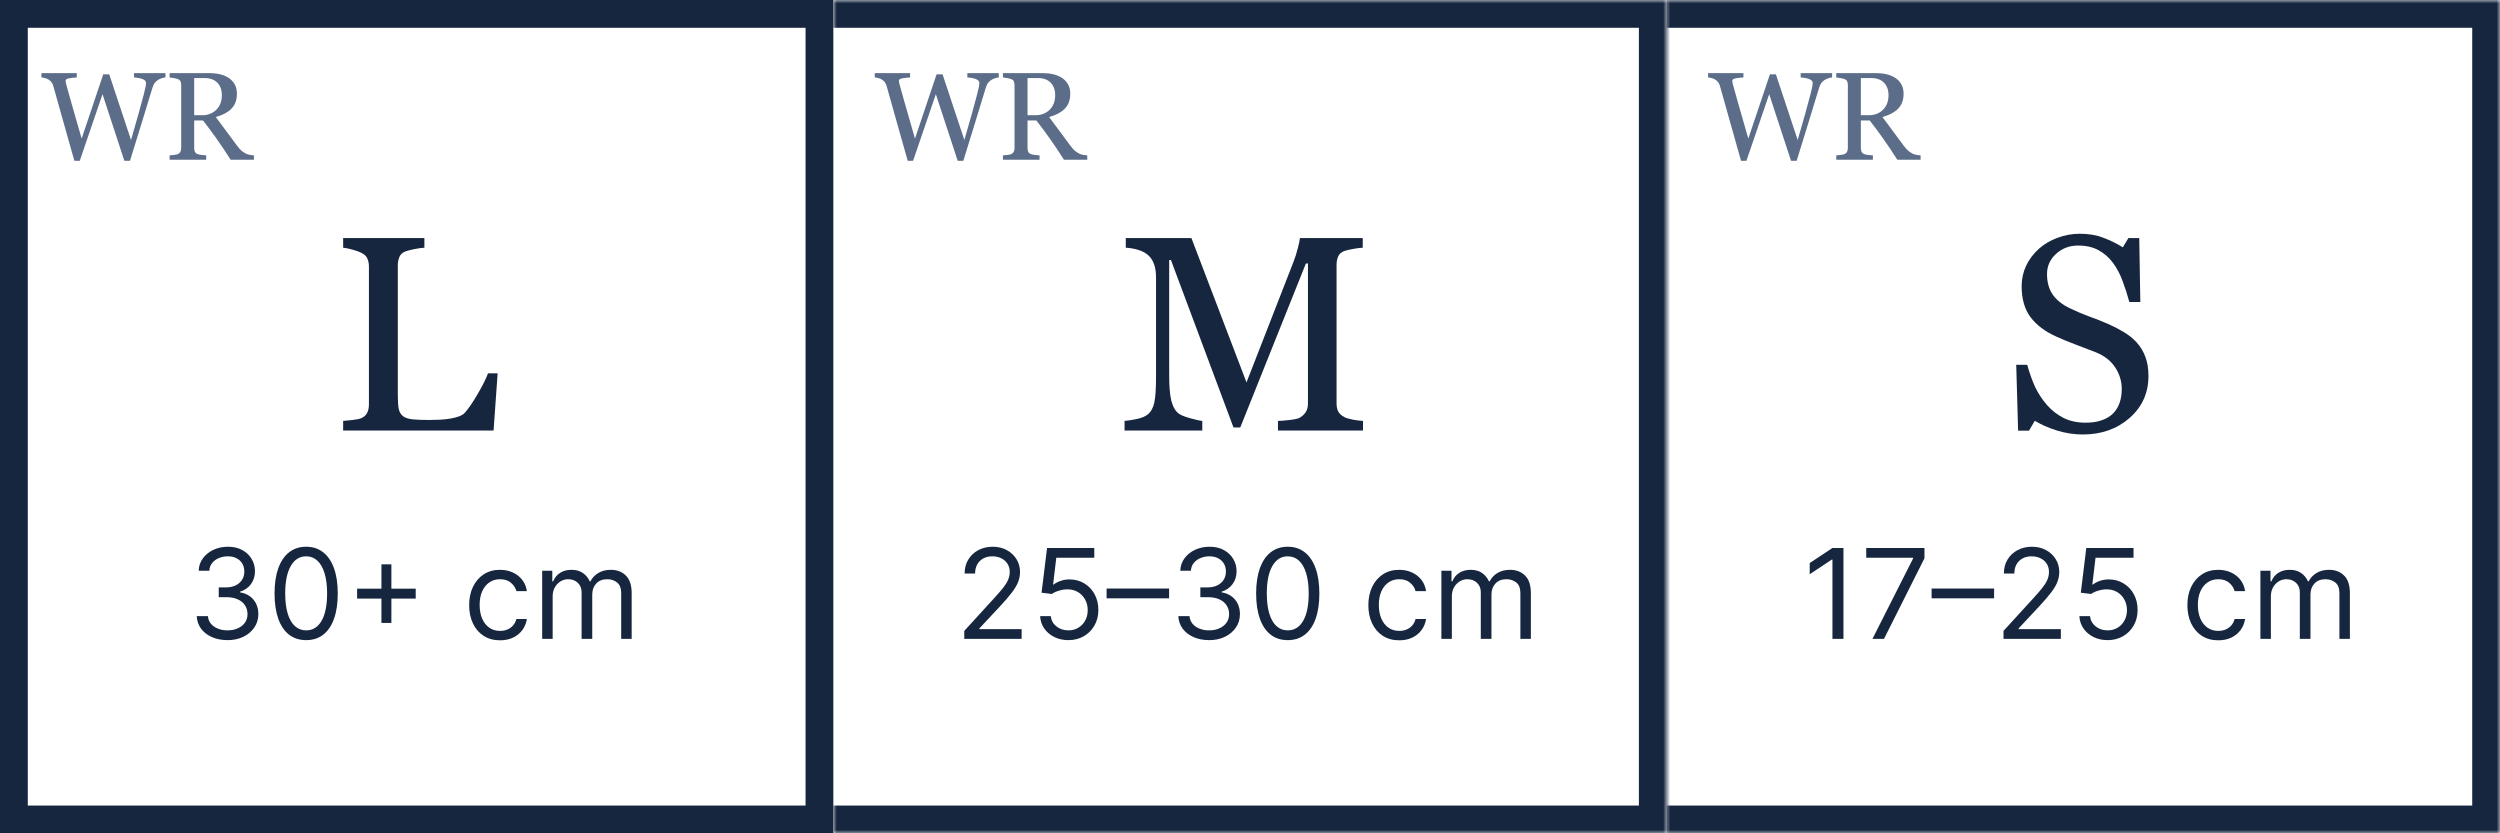 <?xml version="1.0" encoding="UTF-8"?> <svg xmlns="http://www.w3.org/2000/svg" width="360" height="120" viewBox="0 0 360 120" fill="none"><g clip-path="url(#clip0_2026_12484)"><rect x="2" y="2" width="116" height="116" stroke="#16263F" stroke-width="4"></rect><path d="M71.66 53.758L71.074 62H49.414V60.613C49.727 60.587 50.176 60.542 50.762 60.477C51.361 60.411 51.777 60.327 52.012 60.223C52.402 60.053 52.682 59.806 52.852 59.48C53.034 59.155 53.125 58.738 53.125 58.23V38.387C53.125 37.944 53.047 37.553 52.891 37.215C52.747 36.876 52.454 36.603 52.012 36.395C51.712 36.238 51.289 36.089 50.742 35.945C50.208 35.789 49.766 35.698 49.414 35.672V34.285H61.113V35.672C60.749 35.685 60.273 35.75 59.688 35.867C59.115 35.984 58.698 36.089 58.438 36.18C57.995 36.336 57.689 36.603 57.52 36.98C57.363 37.358 57.285 37.762 57.285 38.191V56.805C57.285 57.664 57.324 58.335 57.402 58.816C57.493 59.285 57.695 59.65 58.008 59.91C58.307 60.145 58.75 60.301 59.336 60.379C59.935 60.444 60.768 60.477 61.836 60.477C62.318 60.477 62.819 60.464 63.34 60.438C63.861 60.411 64.356 60.359 64.824 60.281C65.28 60.203 65.697 60.099 66.074 59.969C66.465 59.825 66.751 59.65 66.934 59.441C67.467 58.842 68.086 57.938 68.789 56.727C69.505 55.503 70 54.513 70.273 53.758H71.66Z" fill="#16263F"></path><path d="M32.778 92.179C31.935 92.179 31.183 92.034 30.522 91.744C29.866 91.454 29.344 91.052 28.956 90.536C28.572 90.016 28.364 89.413 28.329 88.727H29.94C29.974 89.149 30.119 89.513 30.375 89.82C30.631 90.123 30.965 90.357 31.379 90.523C31.792 90.69 32.25 90.773 32.753 90.773C33.315 90.773 33.814 90.675 34.249 90.479C34.683 90.283 35.024 90.01 35.271 89.66C35.519 89.311 35.642 88.906 35.642 88.446C35.642 87.965 35.523 87.54 35.284 87.174C35.045 86.803 34.696 86.513 34.236 86.305C33.776 86.096 33.213 85.992 32.548 85.992H31.5V84.585H32.548C33.068 84.585 33.524 84.492 33.916 84.304C34.312 84.117 34.621 83.852 34.843 83.511C35.069 83.171 35.182 82.77 35.182 82.31C35.182 81.867 35.084 81.481 34.888 81.153C34.692 80.825 34.415 80.569 34.057 80.386C33.703 80.202 33.285 80.111 32.804 80.111C32.352 80.111 31.926 80.194 31.526 80.36C31.129 80.522 30.805 80.758 30.554 81.07C30.303 81.376 30.166 81.747 30.145 82.182H28.611C28.636 81.496 28.843 80.895 29.231 80.379C29.619 79.859 30.126 79.454 30.752 79.165C31.383 78.875 32.075 78.73 32.83 78.73C33.639 78.73 34.334 78.894 34.913 79.222C35.493 79.546 35.938 79.974 36.249 80.507C36.56 81.04 36.716 81.615 36.716 82.233C36.716 82.97 36.522 83.599 36.134 84.119C35.751 84.638 35.229 84.999 34.568 85.199V85.301C35.395 85.438 36.041 85.789 36.505 86.356C36.969 86.918 37.202 87.615 37.202 88.446C37.202 89.158 37.008 89.797 36.62 90.364C36.236 90.926 35.712 91.369 35.048 91.693C34.383 92.017 33.626 92.179 32.778 92.179ZM44.086 92.179C43.123 92.179 42.303 91.917 41.625 91.393C40.947 90.864 40.43 90.099 40.072 89.098C39.714 88.092 39.535 86.878 39.535 85.454C39.535 84.04 39.714 82.832 40.072 81.83C40.434 80.825 40.954 80.058 41.631 79.529C42.313 78.996 43.131 78.73 44.086 78.73C45.041 78.73 45.856 78.996 46.534 79.529C47.216 80.058 47.736 80.825 48.094 81.83C48.456 82.832 48.637 84.04 48.637 85.454C48.637 86.878 48.458 88.092 48.1 89.098C47.742 90.099 47.224 90.864 46.547 91.393C45.869 91.917 45.049 92.179 44.086 92.179ZM44.086 90.773C45.041 90.773 45.782 90.312 46.31 89.392C46.839 88.472 47.103 87.159 47.103 85.454C47.103 84.321 46.981 83.356 46.739 82.559C46.5 81.762 46.155 81.155 45.703 80.737C45.256 80.32 44.717 80.111 44.086 80.111C43.14 80.111 42.401 80.577 41.868 81.511C41.335 82.44 41.069 83.754 41.069 85.454C41.069 86.588 41.188 87.551 41.427 88.344C41.666 89.136 42.008 89.739 42.456 90.153C42.908 90.566 43.451 90.773 44.086 90.773ZM54.927 89.699V81.261H56.359V89.699H54.927ZM51.424 86.196V84.764H59.861V86.196H51.424ZM72.008 92.204C71.088 92.204 70.295 91.987 69.63 91.553C68.965 91.118 68.454 90.519 68.096 89.756C67.738 88.994 67.559 88.122 67.559 87.142C67.559 86.145 67.742 85.265 68.109 84.502C68.48 83.735 68.995 83.136 69.656 82.706C70.32 82.271 71.096 82.054 71.982 82.054C72.673 82.054 73.295 82.182 73.849 82.438C74.403 82.693 74.857 83.051 75.21 83.511C75.564 83.972 75.784 84.508 75.869 85.122H74.36C74.245 84.675 73.99 84.278 73.593 83.933C73.201 83.584 72.673 83.409 72.008 83.409C71.42 83.409 70.904 83.562 70.461 83.869C70.022 84.172 69.679 84.6 69.432 85.154C69.189 85.704 69.068 86.349 69.068 87.091C69.068 87.849 69.187 88.51 69.426 89.072C69.668 89.635 70.009 90.072 70.448 90.383C70.891 90.694 71.411 90.849 72.008 90.849C72.4 90.849 72.756 90.781 73.076 90.645C73.395 90.508 73.666 90.312 73.887 90.057C74.109 89.801 74.266 89.494 74.36 89.136H75.869C75.784 89.716 75.573 90.238 75.236 90.702C74.904 91.163 74.463 91.529 73.913 91.802C73.367 92.07 72.732 92.204 72.008 92.204ZM78.074 92V82.182H79.531V83.716H79.659C79.864 83.192 80.194 82.785 80.65 82.495C81.106 82.201 81.654 82.054 82.293 82.054C82.941 82.054 83.48 82.201 83.91 82.495C84.345 82.785 84.683 83.192 84.926 83.716H85.029C85.28 83.209 85.657 82.806 86.16 82.508C86.663 82.205 87.266 82.054 87.969 82.054C88.847 82.054 89.565 82.329 90.123 82.879C90.681 83.424 90.96 84.274 90.96 85.429V92H89.452V85.429C89.452 84.704 89.254 84.187 88.857 83.876C88.461 83.565 87.995 83.409 87.458 83.409C86.767 83.409 86.232 83.618 85.853 84.035C85.474 84.449 85.284 84.973 85.284 85.608V92H83.75V85.276C83.75 84.717 83.569 84.268 83.207 83.927C82.845 83.582 82.378 83.409 81.807 83.409C81.415 83.409 81.049 83.513 80.708 83.722C80.371 83.931 80.098 84.221 79.889 84.592C79.685 84.958 79.583 85.382 79.583 85.864V92H78.074Z" fill="#16263F"></path><path d="M23.824 11.152C23.678 11.158 23.508 11.193 23.314 11.258C23.121 11.316 22.942 11.396 22.778 11.495C22.573 11.624 22.406 11.773 22.277 11.943C22.154 12.107 22.046 12.339 21.952 12.638C21.536 13.991 21.053 15.573 20.502 17.384C19.951 19.189 19.356 21.113 18.718 23.158H17.909L14.763 13.56L11.484 23.158H10.711C10.131 21.107 9.53 18.98 8.909 16.777C8.288 14.568 7.872 13.089 7.661 12.339C7.608 12.157 7.529 11.996 7.424 11.855C7.324 11.715 7.187 11.586 7.011 11.469C6.864 11.369 6.691 11.296 6.492 11.249C6.299 11.196 6.123 11.164 5.965 11.152V10.528H11.054V11.152C10.608 11.176 10.227 11.22 9.911 11.284C9.601 11.349 9.445 11.457 9.445 11.609C9.445 11.668 9.454 11.747 9.472 11.847C9.489 11.94 9.504 12.017 9.516 12.075C9.65 12.591 9.888 13.443 10.227 14.633C10.573 15.816 11.083 17.592 11.757 19.959L14.868 10.704H15.729L18.867 20.161C19.289 18.708 19.652 17.439 19.957 16.355C20.262 15.266 20.514 14.334 20.713 13.56C20.854 13.016 20.941 12.644 20.977 12.444C21.012 12.239 21.029 12.066 21.029 11.926C21.029 11.727 20.892 11.56 20.616 11.425C20.347 11.29 19.907 11.199 19.298 11.152V10.528H23.824V11.152ZM36.568 23H33.211C32.467 21.834 31.793 20.826 31.189 19.977C30.592 19.127 29.941 18.251 29.238 17.349H27.964V21.304C27.964 21.509 27.996 21.69 28.061 21.849C28.125 22.001 28.263 22.118 28.474 22.2C28.579 22.241 28.764 22.279 29.027 22.314C29.291 22.35 29.514 22.37 29.695 22.376V23H24.422V22.376C24.562 22.364 24.765 22.344 25.028 22.314C25.298 22.285 25.485 22.247 25.591 22.2C25.767 22.124 25.893 22.013 25.969 21.866C26.051 21.72 26.092 21.532 26.092 21.304V12.286C26.092 12.081 26.062 11.899 26.004 11.741C25.945 11.583 25.808 11.463 25.591 11.381C25.444 11.328 25.254 11.281 25.02 11.24C24.785 11.193 24.586 11.164 24.422 11.152V10.528H30.179C30.706 10.528 31.201 10.584 31.664 10.695C32.127 10.801 32.546 10.974 32.921 11.214C33.284 11.448 33.574 11.756 33.791 12.137C34.008 12.512 34.116 12.966 34.116 13.499C34.116 13.979 34.043 14.404 33.897 14.773C33.75 15.143 33.533 15.462 33.246 15.731C32.982 15.983 32.666 16.203 32.297 16.391C31.928 16.572 31.52 16.727 31.075 16.856C31.69 17.671 32.2 18.356 32.605 18.913C33.015 19.47 33.516 20.146 34.107 20.943C34.365 21.295 34.597 21.556 34.802 21.726C35.013 21.89 35.221 22.024 35.426 22.13C35.578 22.206 35.769 22.265 35.997 22.306C36.226 22.347 36.416 22.37 36.568 22.376V23ZM31.945 13.701C31.945 12.945 31.729 12.348 31.295 11.908C30.861 11.463 30.249 11.24 29.458 11.24H27.964V16.593H29.115C29.924 16.593 30.598 16.335 31.137 15.819C31.676 15.298 31.945 14.592 31.945 13.701Z" fill="#5B6D89"></path><mask id="path-5-inside-1_2026_12484" fill="white"><path d="M120 0H240V120H120V0Z"></path></mask><path d="M240 0H244V-4H240V0ZM240 120V124H244V120H240ZM120 4H240V-4H120V4ZM236 0V120H244V0H236ZM240 116H120V124H240V116Z" fill="#16263F" mask="url(#path-5-inside-1_2026_12484)"></path><path d="M196.273 62H184.027V60.613C184.47 60.6 185.036 60.555 185.727 60.477C186.43 60.398 186.911 60.288 187.172 60.145C187.576 59.897 187.868 59.617 188.051 59.305C188.246 58.979 188.344 58.575 188.344 58.094V37.938H188.051L178.598 61.551H177.621L168.617 37.449H168.363V53.992C168.363 55.594 168.461 56.811 168.656 57.645C168.865 58.478 169.177 59.077 169.594 59.441C169.88 59.715 170.473 59.975 171.371 60.223C172.27 60.47 172.855 60.6 173.129 60.613V62H161.938V60.613C162.523 60.561 163.135 60.464 163.773 60.32C164.424 60.177 164.926 59.962 165.277 59.676C165.733 59.311 166.046 58.751 166.215 57.996C166.384 57.241 166.469 55.978 166.469 54.207V40.027C166.469 39.207 166.371 38.536 166.176 38.016C165.98 37.495 165.701 37.072 165.336 36.746C164.932 36.395 164.438 36.134 163.852 35.965C163.266 35.796 162.686 35.698 162.113 35.672V34.285H171.566L179.496 55.066L186.273 37.684C186.521 37.046 186.729 36.382 186.898 35.691C187.081 34.988 187.178 34.52 187.191 34.285H196.234V35.672C195.87 35.685 195.401 35.743 194.828 35.848C194.268 35.952 193.858 36.05 193.598 36.141C193.155 36.297 192.855 36.557 192.699 36.922C192.543 37.286 192.465 37.684 192.465 38.113V58.094C192.465 58.55 192.543 58.934 192.699 59.246C192.855 59.559 193.155 59.832 193.598 60.066C193.832 60.197 194.249 60.32 194.848 60.438C195.447 60.542 195.922 60.6 196.273 60.613V62Z" fill="#16263F"></path><path d="M138.855 92V90.849L143.176 86.119C143.683 85.565 144.101 85.084 144.429 84.675C144.757 84.261 145 83.874 145.158 83.511C145.32 83.145 145.401 82.761 145.401 82.361C145.401 81.901 145.29 81.502 145.068 81.165C144.851 80.829 144.553 80.569 144.173 80.386C143.794 80.202 143.368 80.111 142.895 80.111C142.392 80.111 141.953 80.215 141.578 80.424C141.207 80.629 140.92 80.916 140.715 81.287C140.515 81.658 140.415 82.092 140.415 82.591H138.906C138.906 81.824 139.083 81.151 139.437 80.571C139.79 79.992 140.272 79.54 140.881 79.216C141.495 78.892 142.183 78.73 142.946 78.73C143.713 78.73 144.393 78.892 144.985 79.216C145.577 79.54 146.042 79.977 146.379 80.526C146.715 81.076 146.884 81.688 146.884 82.361C146.884 82.842 146.796 83.313 146.621 83.773C146.451 84.229 146.153 84.739 145.727 85.301C145.305 85.859 144.719 86.541 143.969 87.347L141.028 90.492V90.594H147.114V92H138.855ZM153.844 92.179C153.094 92.179 152.419 92.03 151.818 91.731C151.217 91.433 150.736 91.024 150.374 90.504C150.011 89.984 149.813 89.392 149.779 88.727H151.313C151.373 89.32 151.641 89.81 152.119 90.197C152.6 90.581 153.175 90.773 153.844 90.773C154.381 90.773 154.859 90.647 155.276 90.396C155.698 90.144 156.028 89.799 156.267 89.36C156.51 88.917 156.631 88.416 156.631 87.858C156.631 87.287 156.506 86.778 156.254 86.33C156.007 85.879 155.666 85.523 155.232 85.263C154.797 85.003 154.3 84.871 153.742 84.867C153.342 84.862 152.93 84.924 152.509 85.052C152.087 85.175 151.739 85.335 151.467 85.531L149.984 85.352L150.776 78.909H157.577V80.315H152.106L151.646 84.176H151.722C151.991 83.963 152.327 83.786 152.732 83.646C153.137 83.505 153.559 83.435 153.998 83.435C154.799 83.435 155.513 83.626 156.139 84.01C156.77 84.389 157.264 84.909 157.622 85.57C157.984 86.23 158.165 86.984 158.165 87.832C158.165 88.668 157.978 89.413 157.603 90.07C157.232 90.722 156.721 91.237 156.069 91.617C155.417 91.992 154.675 92.179 153.844 92.179ZM168.35 84.751V86.158H159.35V84.751H168.35ZM174.128 92.179C173.284 92.179 172.532 92.034 171.872 91.744C171.215 91.454 170.693 91.052 170.306 90.536C169.922 90.016 169.713 89.413 169.679 88.727H171.29C171.324 89.149 171.469 89.513 171.725 89.82C171.98 90.123 172.315 90.357 172.728 90.523C173.142 90.69 173.6 90.773 174.102 90.773C174.665 90.773 175.164 90.675 175.598 90.479C176.033 90.283 176.374 90.01 176.621 89.66C176.868 89.311 176.992 88.906 176.992 88.446C176.992 87.965 176.872 87.54 176.634 87.174C176.395 86.803 176.046 86.513 175.585 86.305C175.125 86.096 174.563 85.992 173.898 85.992H172.85V84.585H173.898C174.418 84.585 174.874 84.492 175.266 84.304C175.662 84.117 175.971 83.852 176.193 83.511C176.419 83.171 176.531 82.77 176.531 82.31C176.531 81.867 176.433 81.481 176.237 81.153C176.041 80.825 175.764 80.569 175.406 80.386C175.053 80.202 174.635 80.111 174.154 80.111C173.702 80.111 173.276 80.194 172.875 80.36C172.479 80.522 172.155 80.758 171.904 81.07C171.652 81.376 171.516 81.747 171.494 82.182H169.96C169.986 81.496 170.193 80.895 170.58 80.379C170.968 79.859 171.475 79.454 172.102 79.165C172.732 78.875 173.425 78.73 174.179 78.73C174.989 78.73 175.683 78.894 176.263 79.222C176.843 79.546 177.288 79.974 177.599 80.507C177.91 81.04 178.066 81.615 178.066 82.233C178.066 82.97 177.872 83.599 177.484 84.119C177.1 84.638 176.578 84.999 175.918 85.199V85.301C176.744 85.438 177.39 85.789 177.855 86.356C178.319 86.918 178.551 87.615 178.551 88.446C178.551 89.158 178.357 89.797 177.97 90.364C177.586 90.926 177.062 91.369 176.397 91.693C175.732 92.017 174.976 92.179 174.128 92.179ZM185.436 92.179C184.472 92.179 183.652 91.917 182.975 91.393C182.297 90.864 181.779 90.099 181.421 89.098C181.063 88.092 180.884 86.878 180.884 85.454C180.884 84.04 181.063 82.832 181.421 81.83C181.784 80.825 182.303 80.058 182.981 79.529C183.663 78.996 184.481 78.73 185.436 78.73C186.39 78.73 187.206 78.996 187.884 79.529C188.566 80.058 189.085 80.825 189.443 81.83C189.806 82.832 189.987 84.04 189.987 85.454C189.987 86.878 189.808 88.092 189.45 89.098C189.092 90.099 188.574 90.864 187.896 91.393C187.219 91.917 186.399 92.179 185.436 92.179ZM185.436 90.773C186.39 90.773 187.132 90.312 187.66 89.392C188.188 88.472 188.453 87.159 188.453 85.454C188.453 84.321 188.331 83.356 188.088 82.559C187.85 81.762 187.504 81.155 187.053 80.737C186.605 80.32 186.066 80.111 185.436 80.111C184.49 80.111 183.75 80.577 183.218 81.511C182.685 82.44 182.419 83.754 182.419 85.454C182.419 86.588 182.538 87.551 182.776 88.344C183.015 89.136 183.358 89.739 183.806 90.153C184.257 90.566 184.801 90.773 185.436 90.773ZM201.492 92.204C200.572 92.204 199.779 91.987 199.115 91.553C198.45 91.118 197.938 90.519 197.58 89.756C197.222 88.994 197.044 88.122 197.044 87.142C197.044 86.145 197.227 85.265 197.593 84.502C197.964 83.735 198.48 83.136 199.14 82.706C199.805 82.271 200.58 82.054 201.467 82.054C202.157 82.054 202.779 82.182 203.333 82.438C203.887 82.693 204.341 83.051 204.695 83.511C205.048 83.972 205.268 84.508 205.353 85.122H203.845C203.73 84.675 203.474 84.278 203.078 83.933C202.686 83.584 202.157 83.409 201.492 83.409C200.904 83.409 200.389 83.562 199.945 83.869C199.507 84.172 199.164 84.6 198.916 85.154C198.673 85.704 198.552 86.349 198.552 87.091C198.552 87.849 198.671 88.51 198.91 89.072C199.153 89.635 199.494 90.072 199.933 90.383C200.376 90.694 200.896 90.849 201.492 90.849C201.884 90.849 202.24 90.781 202.56 90.645C202.879 90.508 203.15 90.312 203.372 90.057C203.593 89.801 203.751 89.494 203.845 89.136H205.353C205.268 89.716 205.057 90.238 204.72 90.702C204.388 91.163 203.947 91.529 203.397 91.802C202.852 92.07 202.217 92.204 201.492 92.204ZM207.558 92V82.182H209.016V83.716H209.144C209.348 83.192 209.678 82.785 210.134 82.495C210.59 82.201 211.138 82.054 211.777 82.054C212.425 82.054 212.964 82.201 213.394 82.495C213.829 82.785 214.168 83.192 214.411 83.716H214.513C214.764 83.209 215.142 82.806 215.644 82.508C216.147 82.205 216.75 82.054 217.453 82.054C218.331 82.054 219.049 82.329 219.607 82.879C220.166 83.424 220.445 84.274 220.445 85.429V92H218.936V85.429C218.936 84.704 218.738 84.187 218.342 83.876C217.945 83.565 217.479 83.409 216.942 83.409C216.252 83.409 215.717 83.618 215.338 84.035C214.958 84.449 214.769 84.973 214.769 85.608V92H213.235V85.276C213.235 84.717 213.053 84.268 212.691 83.927C212.329 83.582 211.862 83.409 211.291 83.409C210.899 83.409 210.533 83.513 210.192 83.722C209.855 83.931 209.583 84.221 209.374 84.592C209.169 84.958 209.067 85.382 209.067 85.864V92H207.558Z" fill="#16263F"></path><path d="M143.824 11.152C143.678 11.158 143.508 11.193 143.314 11.258C143.121 11.316 142.942 11.396 142.778 11.495C142.573 11.624 142.406 11.773 142.277 11.943C142.154 12.107 142.046 12.339 141.952 12.638C141.536 13.991 141.053 15.573 140.502 17.384C139.951 19.189 139.356 21.113 138.718 23.158H137.909L134.763 13.56L131.484 23.158H130.711C130.131 21.107 129.53 18.98 128.909 16.777C128.288 14.568 127.872 13.089 127.661 12.339C127.608 12.157 127.529 11.996 127.424 11.855C127.324 11.715 127.187 11.586 127.011 11.469C126.864 11.369 126.691 11.296 126.492 11.249C126.299 11.196 126.123 11.164 125.965 11.152V10.528H131.054V11.152C130.608 11.176 130.228 11.22 129.911 11.284C129.601 11.349 129.445 11.457 129.445 11.609C129.445 11.668 129.454 11.747 129.472 11.847C129.489 11.94 129.504 12.017 129.516 12.075C129.65 12.591 129.888 13.443 130.228 14.633C130.573 15.816 131.083 17.592 131.757 19.959L134.868 10.704H135.729L138.867 20.161C139.289 18.708 139.652 17.439 139.957 16.355C140.262 15.266 140.514 14.334 140.713 13.56C140.854 13.016 140.941 12.644 140.977 12.444C141.012 12.239 141.029 12.066 141.029 11.926C141.029 11.727 140.892 11.56 140.616 11.425C140.347 11.29 139.907 11.199 139.298 11.152V10.528H143.824V11.152ZM156.568 23H153.211C152.467 21.834 151.793 20.826 151.189 19.977C150.592 19.127 149.941 18.251 149.238 17.349H147.964V21.304C147.964 21.509 147.996 21.69 148.061 21.849C148.125 22.001 148.263 22.118 148.474 22.2C148.579 22.241 148.764 22.279 149.027 22.314C149.291 22.35 149.514 22.37 149.695 22.376V23H144.422V22.376C144.562 22.364 144.765 22.344 145.028 22.314C145.298 22.285 145.485 22.247 145.591 22.2C145.767 22.124 145.893 22.013 145.969 21.866C146.051 21.72 146.092 21.532 146.092 21.304V12.286C146.092 12.081 146.062 11.899 146.004 11.741C145.945 11.583 145.808 11.463 145.591 11.381C145.444 11.328 145.254 11.281 145.02 11.24C144.785 11.193 144.586 11.164 144.422 11.152V10.528H150.179C150.706 10.528 151.201 10.584 151.664 10.695C152.127 10.801 152.546 10.974 152.921 11.214C153.284 11.448 153.574 11.756 153.791 12.137C154.008 12.512 154.116 12.966 154.116 13.499C154.116 13.979 154.043 14.404 153.896 14.773C153.75 15.143 153.533 15.462 153.246 15.731C152.982 15.983 152.666 16.203 152.297 16.391C151.928 16.572 151.521 16.727 151.075 16.856C151.69 17.671 152.2 18.356 152.604 18.913C153.015 19.47 153.516 20.146 154.107 20.943C154.365 21.295 154.597 21.556 154.802 21.726C155.013 21.89 155.221 22.024 155.426 22.13C155.578 22.206 155.769 22.265 155.997 22.306C156.226 22.347 156.416 22.37 156.568 22.376V23ZM151.945 13.701C151.945 12.945 151.729 12.348 151.295 11.908C150.861 11.463 150.249 11.24 149.458 11.24H147.964V16.593H149.115C149.924 16.593 150.598 16.335 151.137 15.819C151.676 15.298 151.945 14.592 151.945 13.701Z" fill="#5B6D89"></path><mask id="path-10-inside-2_2026_12484" fill="white"><path d="M240 0H360V120H240V0Z"></path></mask><path d="M360 0H364V-4H360V0ZM360 120V124H364V120H360ZM240 4H360V-4H240V4ZM356 0V120H364V0H356ZM360 116H240V124H360V116Z" fill="#16263F" mask="url(#path-10-inside-2_2026_12484)"></path><path d="M307.66 49.285C308.246 49.936 308.676 50.652 308.949 51.434C309.236 52.202 309.379 53.1 309.379 54.129C309.379 56.577 308.474 58.595 306.664 60.184C304.854 61.772 302.608 62.566 299.926 62.566C298.689 62.566 297.452 62.378 296.215 62C294.978 61.609 293.91 61.141 293.012 60.594L292.172 62.02H290.609L290.336 52.527H291.918C292.243 53.699 292.621 54.76 293.051 55.711C293.493 56.648 294.073 57.527 294.789 58.348C295.466 59.116 296.254 59.728 297.152 60.184C298.064 60.639 299.118 60.867 300.316 60.867C301.215 60.867 301.996 60.75 302.66 60.516C303.337 60.281 303.884 59.949 304.301 59.52C304.717 59.09 305.023 58.589 305.219 58.016C305.427 57.43 305.531 56.759 305.531 56.004C305.531 54.897 305.219 53.868 304.594 52.918C303.969 51.954 303.038 51.225 301.801 50.73C300.954 50.392 299.984 50.021 298.891 49.617C297.797 49.2 296.853 48.81 296.059 48.445C294.496 47.742 293.279 46.824 292.406 45.691C291.547 44.546 291.117 43.055 291.117 41.219C291.117 40.164 291.332 39.181 291.762 38.27C292.191 37.358 292.803 36.544 293.598 35.828C294.353 35.151 295.245 34.624 296.273 34.246C297.302 33.855 298.376 33.66 299.496 33.66C300.772 33.66 301.911 33.855 302.914 34.246C303.93 34.637 304.854 35.092 305.688 35.613L306.488 34.285H308.051L308.207 43.484H306.625C306.339 42.43 306.013 41.421 305.648 40.457C305.297 39.493 304.835 38.621 304.262 37.84C303.702 37.085 303.018 36.486 302.211 36.043C301.404 35.587 300.414 35.359 299.242 35.359C298.005 35.359 296.951 35.757 296.078 36.551C295.206 37.345 294.77 38.315 294.77 39.461C294.77 40.659 295.049 41.655 295.609 42.449C296.169 43.23 296.983 43.875 298.051 44.383C299.001 44.839 299.932 45.236 300.844 45.574C301.768 45.9 302.66 46.251 303.52 46.629C304.301 46.967 305.049 47.352 305.766 47.781C306.495 48.211 307.126 48.712 307.66 49.285Z" fill="#16263F"></path><path d="M265.457 78.909V92H263.872V80.571H263.795L260.599 82.693V81.082L263.872 78.909H265.457ZM269.631 92L275.487 80.418V80.315H268.737V78.909H277.123V80.392L271.293 92H269.631ZM287.15 84.751V86.158H278.15V84.751H287.15ZM288.506 92V90.849L292.827 86.119C293.334 85.565 293.751 85.084 294.079 84.675C294.407 84.261 294.65 83.874 294.808 83.511C294.97 83.145 295.051 82.761 295.051 82.361C295.051 81.901 294.94 81.502 294.719 81.165C294.501 80.829 294.203 80.569 293.824 80.386C293.444 80.202 293.018 80.111 292.545 80.111C292.042 80.111 291.604 80.215 291.229 80.424C290.858 80.629 290.57 80.916 290.366 81.287C290.165 81.658 290.065 82.092 290.065 82.591H288.557C288.557 81.824 288.733 81.151 289.087 80.571C289.441 79.992 289.922 79.54 290.532 79.216C291.145 78.892 291.834 78.73 292.596 78.73C293.363 78.73 294.043 78.892 294.635 79.216C295.228 79.54 295.692 79.977 296.029 80.526C296.366 81.076 296.534 81.688 296.534 82.361C296.534 82.842 296.447 83.313 296.272 83.773C296.101 84.229 295.803 84.739 295.377 85.301C294.955 85.859 294.369 86.541 293.619 87.347L290.679 90.492V90.594H296.764V92H288.506ZM303.495 92.179C302.745 92.179 302.069 92.03 301.469 91.731C300.868 91.433 300.386 91.024 300.024 90.504C299.662 89.984 299.464 89.392 299.43 88.727H300.964C301.023 89.32 301.292 89.81 301.769 90.197C302.251 90.581 302.826 90.773 303.495 90.773C304.032 90.773 304.509 90.647 304.927 90.396C305.349 90.144 305.679 89.799 305.917 89.36C306.16 88.917 306.282 88.416 306.282 87.858C306.282 87.287 306.156 86.778 305.905 86.33C305.657 85.879 305.317 85.523 304.882 85.263C304.447 85.003 303.951 84.871 303.393 84.867C302.992 84.862 302.581 84.924 302.159 85.052C301.737 85.175 301.39 85.335 301.117 85.531L299.634 85.352L300.427 78.909H307.228V80.315H301.756L301.296 84.176H301.373C301.641 83.963 301.978 83.786 302.383 83.646C302.787 83.505 303.209 83.435 303.648 83.435C304.449 83.435 305.163 83.626 305.79 84.01C306.42 84.389 306.915 84.909 307.273 85.57C307.635 86.23 307.816 86.984 307.816 87.832C307.816 88.668 307.628 89.413 307.253 90.07C306.883 90.722 306.371 91.237 305.719 91.617C305.067 91.992 304.326 92.179 303.495 92.179ZM319.432 92.204C318.511 92.204 317.719 91.987 317.054 91.553C316.389 91.118 315.878 90.519 315.52 89.756C315.162 88.994 314.983 88.122 314.983 87.142C314.983 86.145 315.166 85.265 315.533 84.502C315.903 83.735 316.419 83.136 317.08 82.706C317.744 82.271 318.52 82.054 319.406 82.054C320.097 82.054 320.719 82.182 321.273 82.438C321.827 82.693 322.281 83.051 322.634 83.511C322.988 83.972 323.207 84.508 323.293 85.122H321.784C321.669 84.675 321.413 84.278 321.017 83.933C320.625 83.584 320.097 83.409 319.432 83.409C318.844 83.409 318.328 83.562 317.885 83.869C317.446 84.172 317.103 84.6 316.856 85.154C316.613 85.704 316.491 86.349 316.491 87.091C316.491 87.849 316.611 88.51 316.849 89.072C317.092 89.635 317.433 90.072 317.872 90.383C318.315 90.694 318.835 90.849 319.432 90.849C319.824 90.849 320.18 90.781 320.499 90.645C320.819 90.508 321.089 90.312 321.311 90.057C321.533 89.801 321.69 89.494 321.784 89.136H323.293C323.207 89.716 322.996 90.238 322.66 90.702C322.327 91.163 321.886 91.529 321.337 91.802C320.791 92.07 320.156 92.204 319.432 92.204ZM325.498 92V82.182H326.955V83.716H327.083C327.288 83.192 327.618 82.785 328.074 82.495C328.53 82.201 329.077 82.054 329.717 82.054C330.364 82.054 330.903 82.201 331.334 82.495C331.768 82.785 332.107 83.192 332.35 83.716H332.452C332.704 83.209 333.081 82.806 333.584 82.508C334.087 82.205 334.69 82.054 335.393 82.054C336.271 82.054 336.989 82.329 337.547 82.879C338.105 83.424 338.384 84.274 338.384 85.429V92H336.876V85.429C336.876 84.704 336.678 84.187 336.281 83.876C335.885 83.565 335.418 83.409 334.881 83.409C334.191 83.409 333.656 83.618 333.277 84.035C332.898 84.449 332.708 84.973 332.708 85.608V92H331.174V85.276C331.174 84.717 330.993 84.268 330.631 83.927C330.268 83.582 329.802 83.409 329.231 83.409C328.839 83.409 328.472 83.513 328.131 83.722C327.795 83.931 327.522 84.221 327.313 84.592C327.109 84.958 327.006 85.382 327.006 85.864V92H325.498Z" fill="#16263F"></path><path d="M263.824 11.152C263.678 11.158 263.508 11.193 263.314 11.258C263.121 11.316 262.942 11.396 262.778 11.495C262.573 11.624 262.406 11.773 262.277 11.943C262.154 12.107 262.046 12.339 261.952 12.638C261.536 13.991 261.053 15.573 260.502 17.384C259.951 19.189 259.356 21.113 258.718 23.158H257.909L254.763 13.56L251.484 23.158H250.711C250.131 21.107 249.53 18.98 248.909 16.777C248.288 14.568 247.872 13.089 247.661 12.339C247.608 12.157 247.529 11.996 247.424 11.855C247.324 11.715 247.187 11.586 247.011 11.469C246.864 11.369 246.691 11.296 246.492 11.249C246.299 11.196 246.123 11.164 245.965 11.152V10.528H251.054V11.152C250.608 11.176 250.228 11.22 249.911 11.284C249.601 11.349 249.445 11.457 249.445 11.609C249.445 11.668 249.454 11.747 249.472 11.847C249.489 11.94 249.504 12.017 249.516 12.075C249.65 12.591 249.888 13.443 250.228 14.633C250.573 15.816 251.083 17.592 251.757 19.959L254.868 10.704H255.729L258.867 20.161C259.289 18.708 259.652 17.439 259.957 16.355C260.262 15.266 260.514 14.334 260.713 13.56C260.854 13.016 260.941 12.644 260.977 12.444C261.012 12.239 261.029 12.066 261.029 11.926C261.029 11.727 260.892 11.56 260.616 11.425C260.347 11.29 259.907 11.199 259.298 11.152V10.528H263.824V11.152ZM276.568 23H273.211C272.467 21.834 271.793 20.826 271.189 19.977C270.592 19.127 269.941 18.251 269.238 17.349H267.964V21.304C267.964 21.509 267.996 21.69 268.061 21.849C268.125 22.001 268.263 22.118 268.474 22.2C268.579 22.241 268.764 22.279 269.027 22.314C269.291 22.35 269.514 22.37 269.695 22.376V23H264.422V22.376C264.562 22.364 264.765 22.344 265.028 22.314C265.298 22.285 265.485 22.247 265.591 22.2C265.767 22.124 265.893 22.013 265.969 21.866C266.051 21.72 266.092 21.532 266.092 21.304V12.286C266.092 12.081 266.062 11.899 266.004 11.741C265.945 11.583 265.808 11.463 265.591 11.381C265.444 11.328 265.254 11.281 265.02 11.24C264.785 11.193 264.586 11.164 264.422 11.152V10.528H270.179C270.706 10.528 271.201 10.584 271.664 10.695C272.127 10.801 272.546 10.974 272.921 11.214C273.284 11.448 273.574 11.756 273.791 12.137C274.008 12.512 274.116 12.966 274.116 13.499C274.116 13.979 274.043 14.404 273.896 14.773C273.75 15.143 273.533 15.462 273.246 15.731C272.982 15.983 272.666 16.203 272.297 16.391C271.928 16.572 271.521 16.727 271.075 16.856C271.69 17.671 272.2 18.356 272.604 18.913C273.015 19.47 273.516 20.146 274.107 20.943C274.365 21.295 274.597 21.556 274.802 21.726C275.013 21.89 275.221 22.024 275.426 22.13C275.578 22.206 275.769 22.265 275.997 22.306C276.226 22.347 276.416 22.37 276.568 22.376V23ZM271.945 13.701C271.945 12.945 271.729 12.348 271.295 11.908C270.861 11.463 270.249 11.24 269.458 11.24H267.964V16.593H269.115C269.924 16.593 270.598 16.335 271.137 15.819C271.676 15.298 271.945 14.592 271.945 13.701Z" fill="#5B6D89"></path></g><defs><clipPath id="clip0_2026_12484"><rect width="360" height="120" fill="white"></rect></clipPath></defs></svg> 